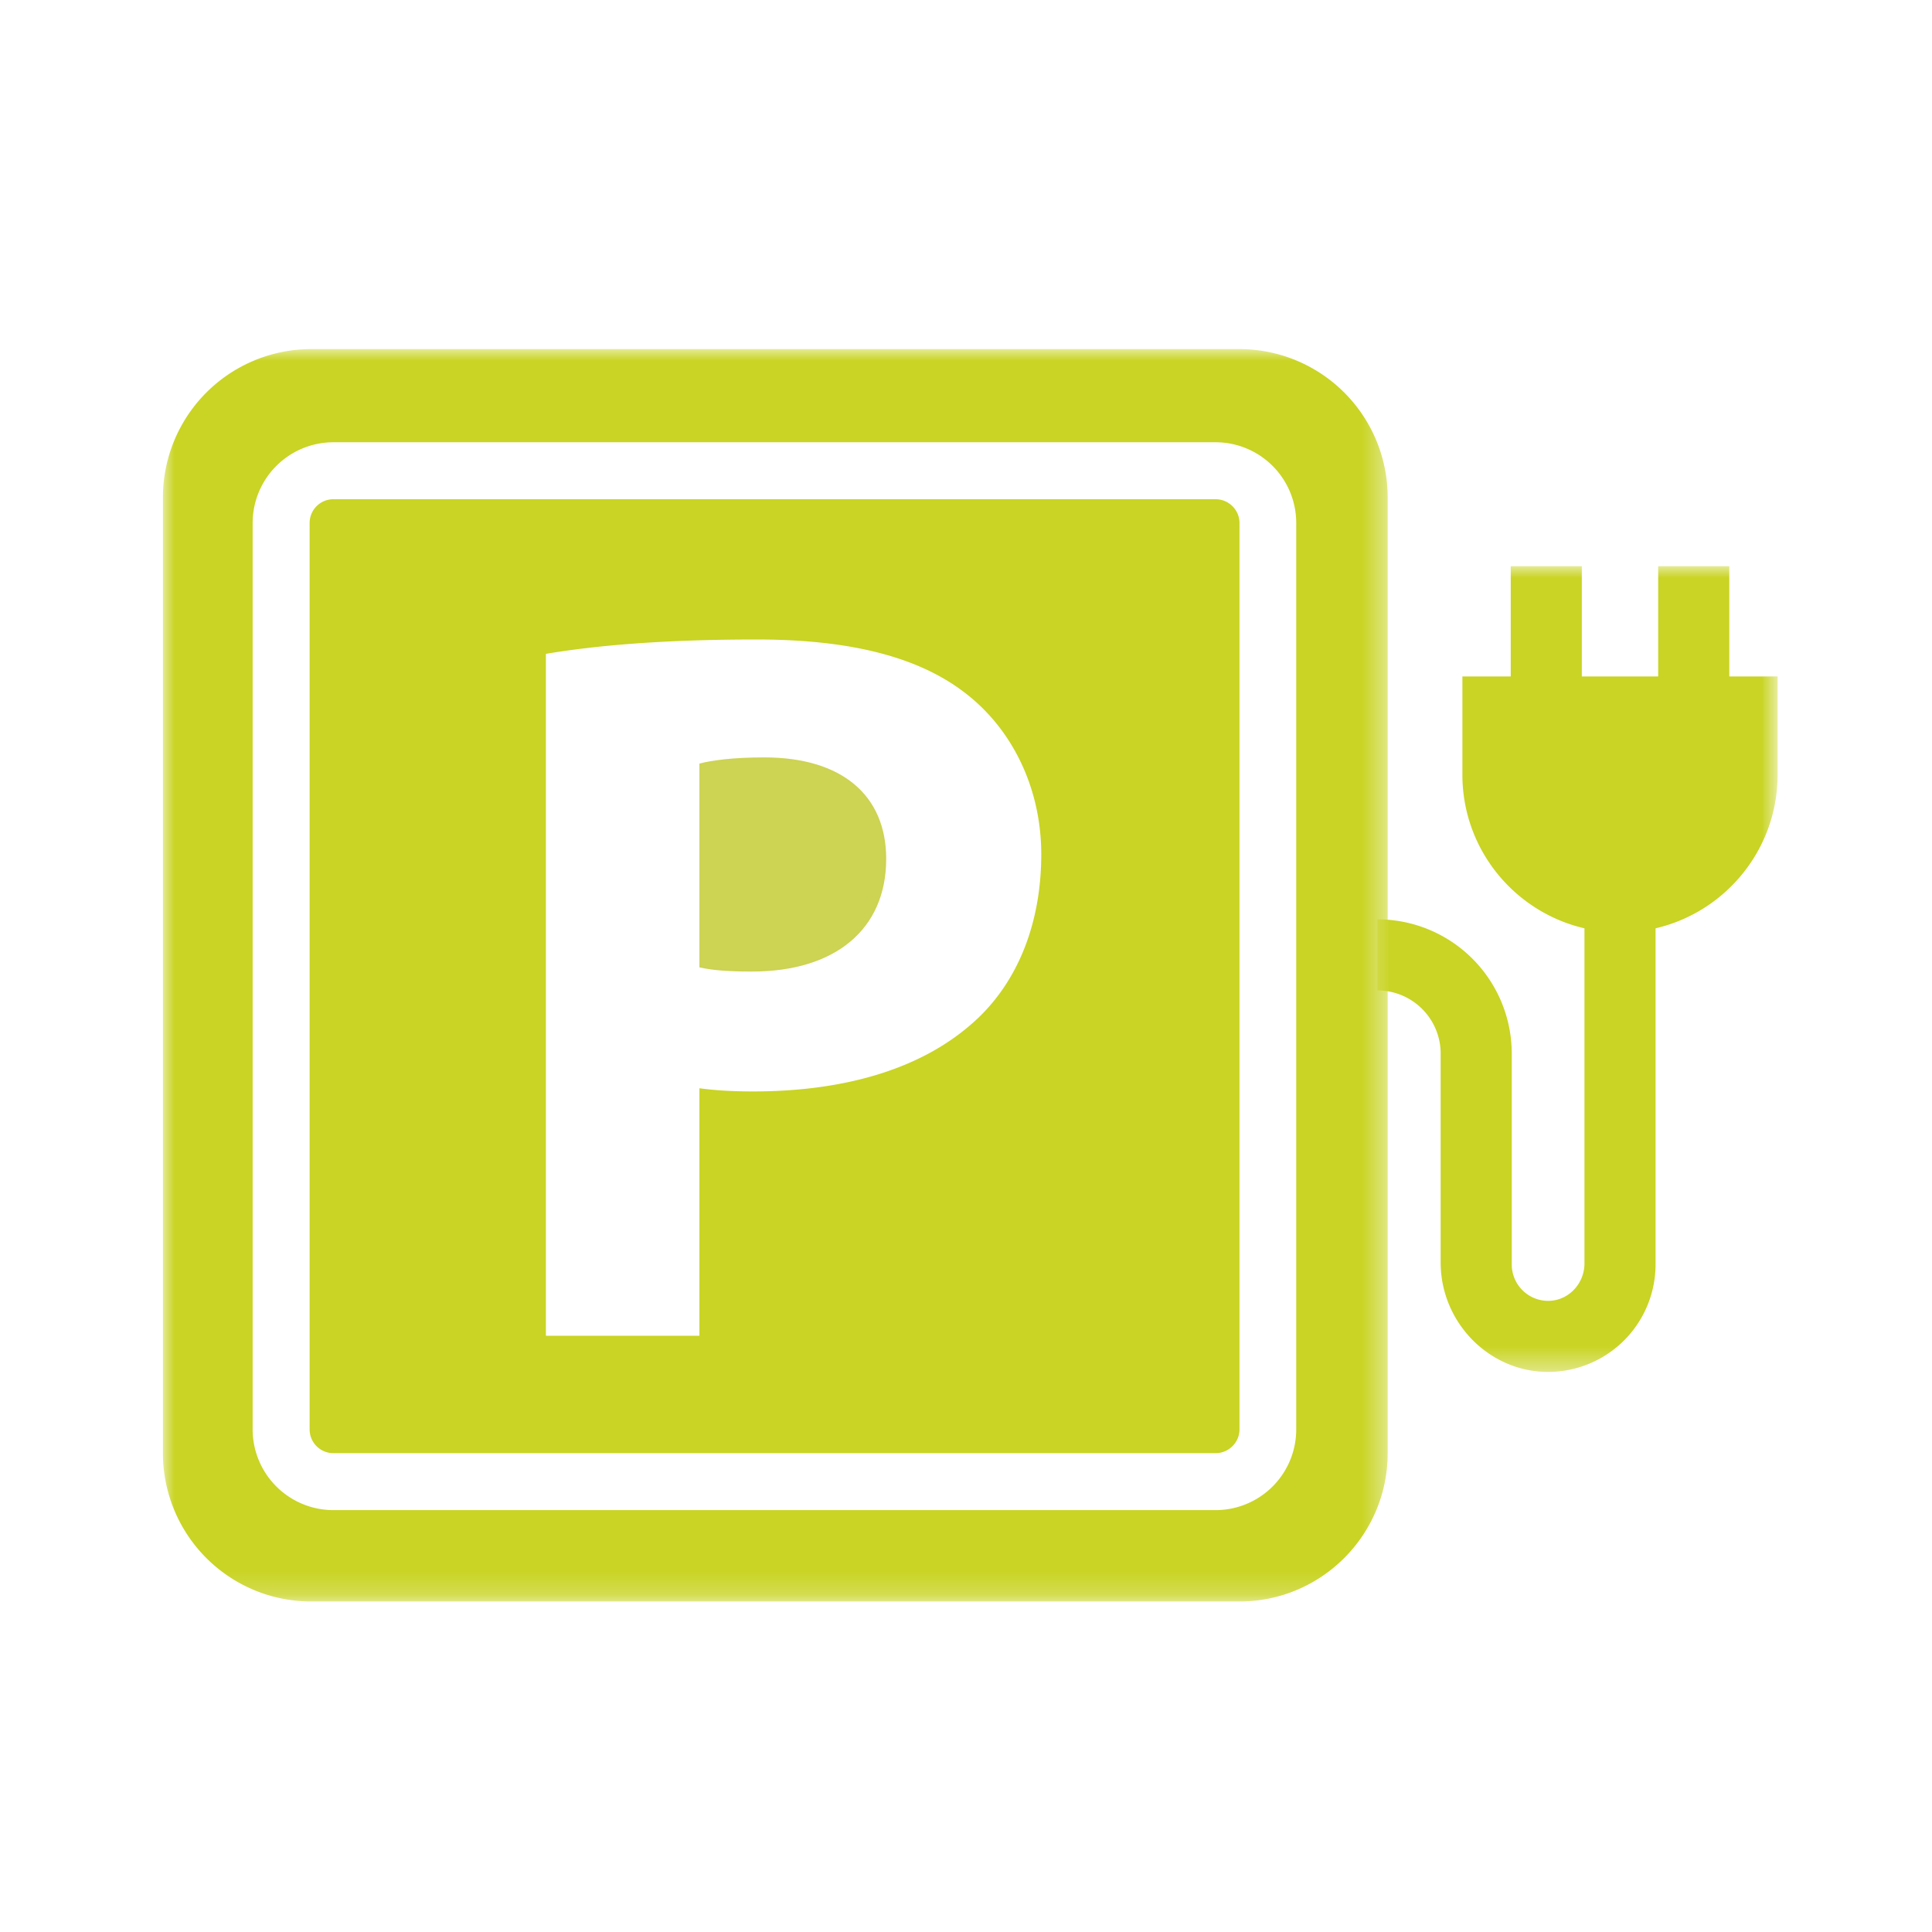 <?xml version="1.0" encoding="UTF-8"?> <svg xmlns="http://www.w3.org/2000/svg" xmlns:xlink="http://www.w3.org/1999/xlink" width="83" height="83" viewBox="0 0 83 83"><defs><path id="hxqrqdkuoa" d="M0 0h52.614v53.802H0z"></path><path id="zw9qmq1fsc" d="M0 0h17.19v34.615H0z"></path></defs><g fill="none" fill-rule="evenodd"><path d="M32.83 32.538c-1.36 0-2.263.131-2.783.265v8.756c.595.134 1.29.18 2.257.18 3.57 0 5.768-1.807 5.768-4.844-.003-2.727-1.898-4.357-5.242-4.357" fill="#CDD352"></path><g transform="translate(7 15)"><mask id="wrnscqhs0b" fill="#fff"><use xlink:href="#hxqrqdkuoa"></use></mask><path d="M46.247-.002H6.372A6.37 6.37 0 0 0 0 6.373v41.054a6.37 6.37 0 0 0 6.372 6.375h39.875c3.514 0 6.369-2.858 6.369-6.375V6.373a6.372 6.372 0 0 0-6.369-6.375zm2.44 46.407a3.466 3.466 0 0 1-3.466 3.471H7.323a3.471 3.471 0 0 1-3.469-3.47V7.463A3.472 3.472 0 0 1 7.323 4h37.898a3.467 3.467 0 0 1 3.466 3.465v38.941z" fill="#C9D424" mask="url(#wrnscqhs0b)"></path></g><path d="M52.222 21.447H14.323a1.02 1.02 0 0 0-1.021 1.022v38.938a1.02 1.02 0 0 0 1.021 1.022h37.9c.562 0 1.026-.457 1.026-1.022V22.466c0-.562-.465-1.019-1.027-1.019M41.993 43.76c-2.285 2.156-5.682 3.129-9.645 3.129-.877 0-1.633-.046-2.301-.137v10.634h-6.595V28.09c2.077-.349 4.958-.617 9.053-.617 4.139 0 7.078.793 9.06 2.377 1.895 1.5 3.169 3.962 3.169 6.869-.007 2.91-.977 5.372-2.74 7.041" fill="#C9D424"></path><g transform="translate(59.177 24.325)"><mask id="sbc2kd4gud" fill="#fff"><use xlink:href="#zw9qmq1fsc"></use></mask><path d="M0 18.225a2.715 2.715 0 0 1 2.715 2.715v8.977c0 2.583 2.114 4.742 4.696 4.697a4.621 4.621 0 0 0 4.536-4.615V15.556c2.999-.695 5.243-3.387 5.243-6.595V4.737h-2.075V0H12.06v4.737H8.779V0H5.725v4.737H3.649v4.224c0 3.208 2.244 5.9 5.244 6.595v14.398c0 .84-.645 1.563-1.483 1.605a1.564 1.564 0 0 1-1.641-1.56V20.94A5.77 5.77 0 0 0 0 15.171" fill="#C9D424" mask="url(#sbc2kd4gud)"></path></g></g></svg> 